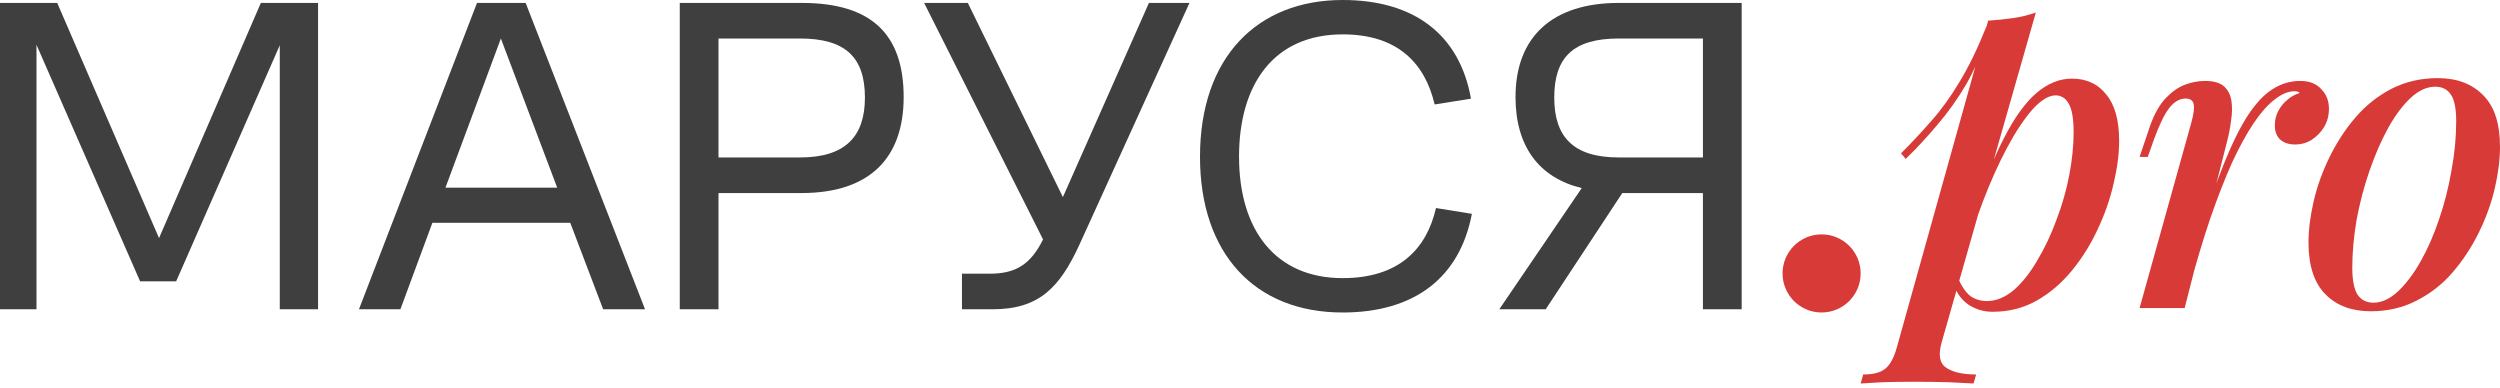 <?xml version="1.0" encoding="UTF-8"?> <svg xmlns="http://www.w3.org/2000/svg" width="200" height="31" viewBox="0 0 200 31" fill="none"><path d="M194.813 6.937C194.149 6.937 193.496 7.235 192.855 7.83C192.214 8.426 191.607 9.239 191.035 10.269C190.485 11.277 189.993 12.41 189.557 13.67C189.122 14.929 188.779 16.235 188.527 17.586C188.298 18.937 188.183 20.219 188.183 21.433C188.183 22.395 188.321 23.105 188.596 23.563C188.893 23.998 189.317 24.215 189.867 24.215C190.531 24.215 191.183 23.918 191.825 23.322C192.466 22.727 193.073 21.925 193.645 20.918C194.218 19.91 194.71 18.788 195.122 17.551C195.557 16.292 195.889 14.986 196.118 13.635C196.37 12.284 196.496 10.979 196.496 9.719C196.496 8.712 196.359 8.002 196.084 7.59C195.809 7.155 195.386 6.937 194.813 6.937ZM184.68 19.406C184.68 18.399 184.817 17.299 185.092 16.109C185.367 14.918 185.79 13.739 186.363 12.57C186.935 11.403 187.622 10.349 188.424 9.41C189.248 8.448 190.21 7.681 191.309 7.109C192.431 6.536 193.668 6.25 195.019 6.25C196.554 6.25 197.767 6.708 198.66 7.624C199.553 8.517 200 9.891 200 11.746C200 12.754 199.863 13.853 199.588 15.044C199.313 16.235 198.889 17.414 198.317 18.582C197.744 19.75 197.046 20.815 196.221 21.776C195.42 22.715 194.458 23.471 193.336 24.044C192.237 24.616 191.012 24.902 189.66 24.902C188.126 24.902 186.912 24.444 186.019 23.528C185.126 22.612 184.68 21.238 184.68 19.406Z" fill="#D83A38"></path><path d="M174.773 24.646H171.166L175.288 9.875C175.494 9.142 175.563 8.627 175.494 8.329C175.426 8.032 175.208 7.883 174.842 7.883C174.384 7.883 173.96 8.123 173.571 8.604C173.181 9.085 172.769 9.921 172.334 11.112L171.819 12.555H171.166L172.025 10.013C172.368 9.074 172.781 8.352 173.262 7.849C173.742 7.345 174.246 6.99 174.773 6.784C175.323 6.578 175.861 6.475 176.387 6.475C177.097 6.475 177.613 6.623 177.933 6.921C178.254 7.219 178.448 7.608 178.517 8.089C178.586 8.57 178.574 9.097 178.483 9.669C178.414 10.219 178.311 10.757 178.174 11.284L174.773 24.646ZM183.567 7.299C183.063 7.299 182.536 7.516 181.987 7.952C181.437 8.364 180.876 8.994 180.303 9.841C179.731 10.688 179.147 11.753 178.552 13.036C177.979 14.318 177.395 15.818 176.8 17.535C176.227 19.23 175.655 21.154 175.082 23.306L175.907 18.841C176.639 16.505 177.326 14.547 177.968 12.967C178.609 11.387 179.239 10.127 179.857 9.188C180.498 8.226 181.151 7.539 181.815 7.127C182.502 6.692 183.235 6.475 184.013 6.475C184.746 6.475 185.307 6.692 185.696 7.127C186.109 7.539 186.315 8.066 186.315 8.707C186.315 9.234 186.189 9.715 185.937 10.15C185.685 10.562 185.353 10.906 184.941 11.181C184.551 11.432 184.105 11.558 183.601 11.558C183.12 11.558 182.731 11.432 182.433 11.181C182.135 10.906 181.987 10.528 181.987 10.047C181.987 9.612 182.078 9.223 182.261 8.879C182.445 8.536 182.685 8.238 182.983 7.986C183.28 7.734 183.612 7.551 183.979 7.436C183.933 7.391 183.876 7.356 183.807 7.333C183.738 7.31 183.658 7.299 183.567 7.299Z" fill="#D83A38"></path><path d="M164.447 7.63C163.897 7.63 163.279 8.008 162.592 8.763C161.928 9.519 161.252 10.538 160.565 11.82C159.878 13.103 159.226 14.557 158.607 16.183C157.989 17.809 157.474 19.492 157.061 21.233L157.68 17.591C158.596 14.866 159.477 12.679 160.325 11.03C161.172 9.382 162.042 8.179 162.935 7.424C163.829 6.668 164.767 6.29 165.752 6.29C166.92 6.29 167.836 6.714 168.5 7.561C169.187 8.385 169.531 9.622 169.531 11.271C169.531 12.324 169.382 13.469 169.084 14.706C168.809 15.92 168.386 17.133 167.813 18.347C167.264 19.538 166.577 20.637 165.752 21.645C164.928 22.652 163.989 23.454 162.935 24.049C161.882 24.645 160.703 24.942 159.397 24.942C158.71 24.942 158.081 24.759 157.508 24.393C156.958 24.026 156.569 23.511 156.34 22.847L156.615 22.194C156.913 22.881 157.245 23.374 157.611 23.672C158 23.946 158.447 24.084 158.951 24.084C159.684 24.084 160.393 23.797 161.081 23.225C161.768 22.63 162.397 21.84 162.97 20.855C163.565 19.87 164.08 18.782 164.516 17.591C164.974 16.401 165.317 15.198 165.546 13.985C165.775 12.771 165.89 11.637 165.89 10.584C165.89 9.53 165.764 8.775 165.512 8.317C165.26 7.859 164.905 7.63 164.447 7.63ZM159.054 1.653C159.741 1.607 160.405 1.538 161.046 1.447C161.687 1.355 162.294 1.206 162.867 1L155.344 27.347C155.046 28.378 155.161 29.064 155.687 29.408C156.214 29.774 157.016 29.958 158.092 29.958L157.886 30.679C157.405 30.656 156.718 30.622 155.825 30.576C154.932 30.553 153.993 30.541 153.008 30.541C152.229 30.541 151.439 30.553 150.638 30.576C149.836 30.622 149.241 30.656 148.852 30.679L149.058 29.958C149.882 29.958 150.478 29.797 150.844 29.477C151.21 29.179 151.508 28.63 151.737 27.828L159.054 1.653ZM152.081 12.267C152.951 11.397 153.764 10.527 154.52 9.656C155.298 8.786 156.042 7.756 156.752 6.565C157.485 5.374 158.218 3.863 158.951 2.031L159.054 2.58C158.573 4.16 157.989 5.546 157.302 6.737C156.615 7.905 155.859 8.969 155.035 9.931C154.233 10.893 153.375 11.82 152.458 12.714L152.081 12.267Z" fill="#D83A38"></path><path d="M145.728 24.999C147.454 24.999 148.852 23.6 148.852 21.874C148.852 20.149 147.454 18.75 145.728 18.75C144.002 18.75 142.604 20.149 142.604 21.874C142.604 23.6 144.002 24.999 145.728 24.999Z" fill="#D83A38"></path><path d="M136.234 24.742V15.444H129.783L123.656 24.742H119.943L126.539 15.047C123.115 14.218 121.241 11.695 121.241 7.767C121.241 2.973 124.16 0.234 129.494 0.234H139.334V24.742H136.234ZM124.34 7.803C124.34 10.902 125.818 12.596 129.494 12.596H136.234V3.081H129.494C125.854 3.081 124.34 4.595 124.34 7.803Z" fill="#3F3F3F"></path><path d="M107.414 25C100.379 25 96 20.286 96 12.536C96 4.607 100.558 0 107.414 0C113.192 0 116.781 2.821 117.678 7.893L114.771 8.357C114.018 5.143 111.9 2.75 107.414 2.75C101.922 2.75 99.123 6.714 99.123 12.536C99.123 18.393 102.03 22.25 107.414 22.25C111.9 22.25 114.125 19.929 114.879 16.643L117.75 17.107C116.781 22.214 113.156 25 107.414 25Z" fill="#3F3F3F"></path><path d="M76.957 24.742V21.895H79.192C81.318 21.895 82.471 21.102 83.445 19.156L73.93 0.234H77.426L85.031 15.768L91.915 0.234H95.158L86.364 19.552C84.778 23.012 83.12 24.742 79.408 24.742H76.957Z" fill="#3F3F3F"></path><path d="M54.381 24.742V0.234H64.148C69.699 0.234 72.293 2.721 72.293 7.767C72.293 12.56 69.662 15.444 64.112 15.444H57.48V24.742H54.381ZM57.48 12.596H64.004C67.644 12.596 69.194 10.902 69.194 7.803C69.194 4.559 67.608 3.081 64.004 3.081H57.48V12.596Z" fill="#3F3F3F"></path><path d="M28.717 24.742L38.16 0.234H42.052L51.603 24.742H48.251L45.62 17.822H34.592L32.032 24.742H28.717ZM35.637 15.011H44.575L40.07 3.081L35.637 15.011Z" fill="#3F3F3F"></path><path d="M0 24.742V0.234H4.577L12.723 19.048L20.868 0.234H25.445V24.742H22.382V3.622L14.092 22.508H11.209L2.919 3.586V24.742H0Z" fill="#3F3F3F"></path></svg> 